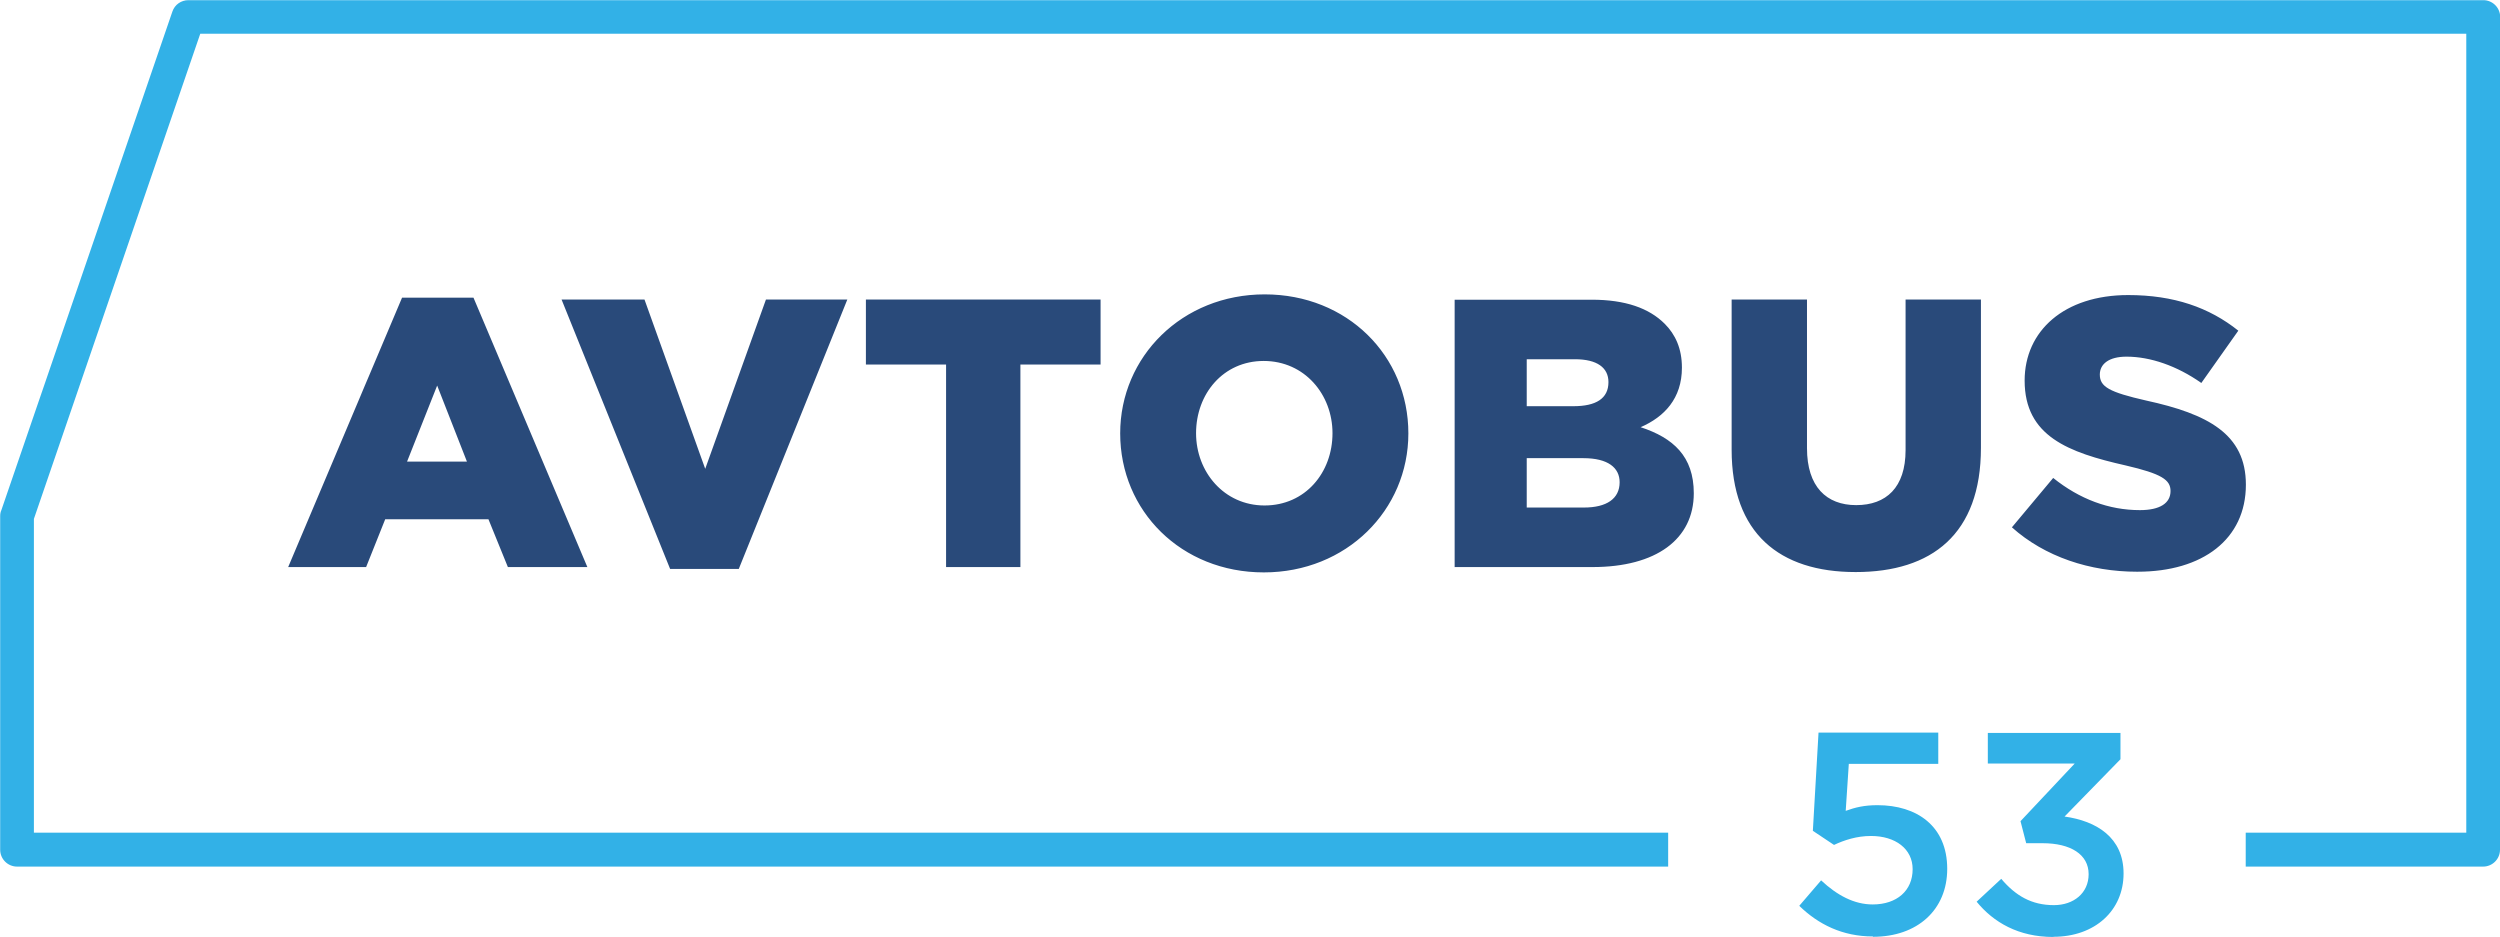 <?xml version="1.0" encoding="UTF-8"?>
<!DOCTYPE svg PUBLIC "-//W3C//DTD SVG 1.1//EN" "http://www.w3.org/Graphics/SVG/1.1/DTD/svg11.dtd">
<!-- Creator: CorelDRAW X6 -->
<svg xmlns="http://www.w3.org/2000/svg" xml:space="preserve" width="218.444mm" height="81.855mm" version="1.1" style="shape-rendering:geometricPrecision; text-rendering:geometricPrecision; image-rendering:optimizeQuality; fill-rule:evenodd; clip-rule:evenodd"
viewBox="0 0 14531 5445"
 xmlns:xlink="http://www.w3.org/1999/xlink">
 <defs>
  <style type="text/css">
   <![CDATA[
    .fil1 {fill:#294A7A;fill-rule:nonzero}
    .fil0 {fill:#32B1E7;fill-rule:nonzero}
   ]]>
  </style>
 </defs>
 <g id="Слой_x0020_1">
  <g id="_1129983104">
   <path class="fil0" d="M14531 107l0 4832c0,54 -44,98 -98,98l0 0 -1380 0 0 -197 1282 0 0 -4644 -13171 0 -967 2820 0 1824 9499 0 0 197 -9597 0c-54,0 -98,-44 -98,-98l0 -1939c0,-13 2,-24 7,-35l994 -2898c14,-41 52,-66 93,-66l0 0 13339 0c54,0 98,44 98,98 0,3 0,6 0,9z"/>
   <path class="fil1" d="M1675 3296l453 0 111 -278 600 0 113 278 462 0 -662 -1566 -415 0 -662 1566zm691 -613l175 -442 173 442 -349 0zm1528 624l400 0 631 -1566 -473 0 -353 984 -353 -984 -482 0 631 1566zm1606 -11l431 0 0 -1177 466 0 0 -378 -1364 0 0 378 466 0 0 1177zm1846 31c480,0 840,-362 840,-808 0,-451 -355,-808 -835,-808 -480,0 -840,362 -840,808 0,451 355,808 835,808zm4 -389c-235,0 -398,-195 -398,-420 0,-229 158,-420 393,-420 238,0 400,195 400,420 0,229 -158,420 -395,420zm1104 358l802 0c371,0 589,-162 589,-429 0,-215 -120,-322 -309,-384 138,-60 240,-167 240,-346 0,-111 -38,-193 -100,-255 -91,-91 -229,-140 -424,-140l-797 0 0 1555zm420 -346l0 -287 329 0c144,0 211,56 211,140 0,96 -76,147 -207,147l-333 0zm0 -589l0 -273 280 0c129,0 195,49 195,133 0,96 -73,140 -204,140l-271 0zm1912 964c442,0 728,-220 728,-722l0 -862 -438 0 0 875c0,218 -113,320 -287,320 -173,0 -286,-107 -286,-331l0 -864 -438 0 0 873c0,486 278,711 720,711zm1639 -2c378,0 629,-189 629,-506 0,-295 -222,-411 -580,-489 -215,-49 -269,-80 -269,-151 0,-60 51,-104 155,-104 138,0 293,53 435,153l215 -304c-169,-135 -375,-207 -640,-207 -373,0 -602,209 -602,497 0,324 255,418 586,493 211,49 262,84 262,149 0,71 -62,111 -178,111 -180,0 -351,-64 -504,-187l-240 287c191,171 453,258 728,258z"/>
   <path class="fil0" d="M10887 5445c258,0 431,-157 431,-395 0,-250 -178,-370 -405,-370 -78,0 -130,13 -185,33l18 -273 520 0 0 -182 -696 0 -33 571 123 82c60,-28 132,-52 215,-52 142,0 242,75 242,193 0,125 -92,205 -232,205 -108,0 -207,-53 -300,-140l-127 148c110,107 250,178 428,178zm1048 0c242,0 408,-153 408,-368 0,-210 -158,-305 -343,-331l325 -333 0 -153 -771 0 0 178 505 0 -315 335 33 128 95 0c163,0 268,65 268,180 0,110 -87,180 -202,180 -130,0 -223,-55 -306,-153l-143 133c98,120 243,205 446,205z"/>
  </g>
 </g>
</svg>
